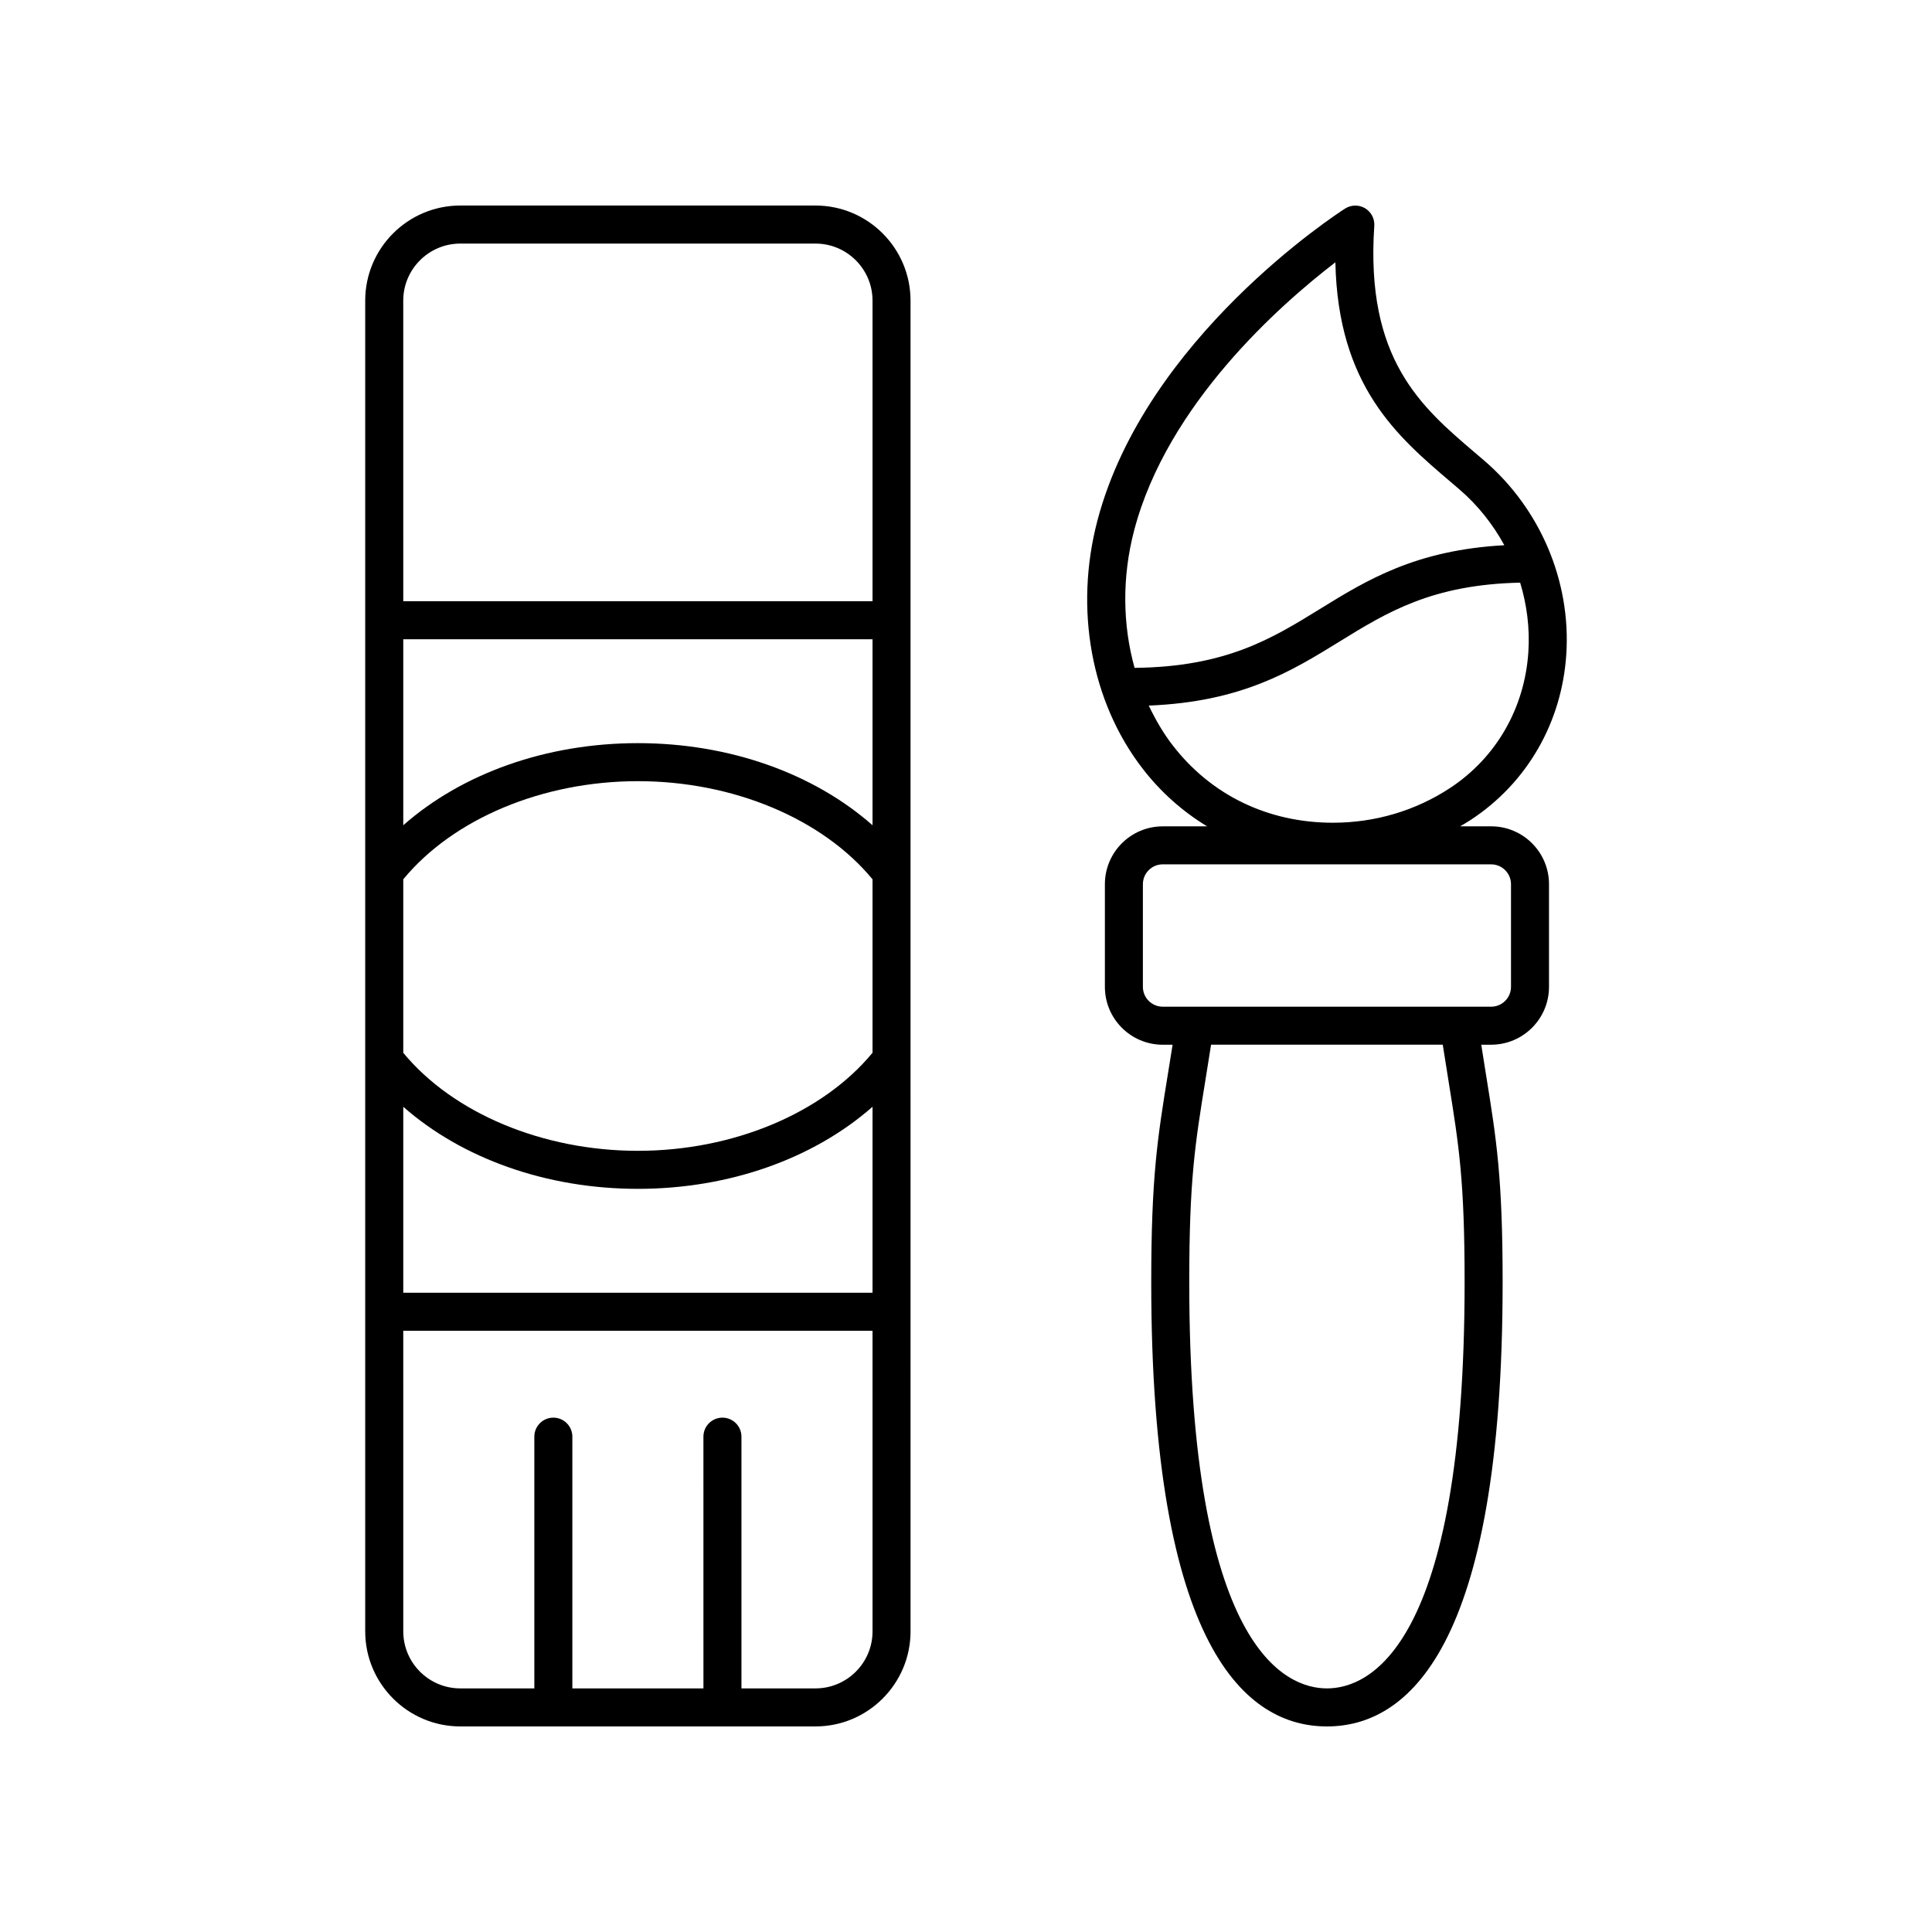 <?xml version="1.0" encoding="UTF-8"?>
<!-- Uploaded to: SVG Repo, www.svgrepo.com, Generator: SVG Repo Mixer Tools -->
<svg fill="#000000" width="800px" height="800px" version="1.1" viewBox="144 144 512 512" xmlns="http://www.w3.org/2000/svg">
 <g>
  <path d="m265.98 601.52h94.133c13.891 0 25.191-11.301 25.191-25.191l-0.004-352.67c0-13.891-11.301-25.191-25.191-25.191h-94.133c-13.891 0-25.191 11.301-25.191 25.191v352.67c0.004 13.891 11.305 25.191 25.195 25.191zm109.25-178.53c-13.223 16.031-36.941 25.988-62.18 25.988-25.215 0-48.965-9.953-62.18-25.973v-45.98c13.223-16.047 36.918-26.008 62.18-26.008 25.273 0 48.953 9.965 62.18 26.012zm-124.36 14.316c15.598 13.723 37.957 21.75 62.18 21.75 24.242 0 46.586-8.027 62.18-21.754v49.289h-124.36zm124.36-74.605c-15.586-13.734-37.906-21.762-62.18-21.762-24.262 0-46.59 8.027-62.18 21.758v-49.293h124.36zm-15.117 228.74h-19.621v-66.711c0-2.781-2.254-5.039-5.039-5.039-2.781 0-5.039 2.254-5.039 5.039l0.004 66.711h-34.738v-66.711c0-2.781-2.254-5.039-5.039-5.039-2.781 0-5.039 2.254-5.039 5.039l0.004 66.711h-19.621c-8.336 0-15.113-6.781-15.113-15.113l-0.004-79.668h124.36l0.004 79.668c0 8.336-6.781 15.113-15.117 15.113zm-94.129-382.89h94.133c8.336 0 15.113 6.781 15.113 15.113v79.668h-124.36l-0.004-79.668c0-8.332 6.781-15.113 15.117-15.113z"/>
  <path d="m559.09 317.37c1.242-19.348-6.894-38.531-21.766-51.316l-2.394-2.043c-14.309-12.188-29.109-24.793-26.73-60.156 0.129-1.898-0.824-3.703-2.461-4.676-1.637-0.961-3.676-0.926-5.281 0.094-2.156 1.379-52.918 34.336-65.629 82.668-6.164 23.449-1.699 48.023 11.953 65.727 4.848 6.289 10.645 11.395 17.117 15.324h-11.77c-8.449 0-15.324 6.875-15.324 15.328v27.215c0 8.453 6.875 15.328 15.324 15.328h2.621c-0.426 2.699-0.84 5.269-1.223 7.625-2.766 17.062-4.438 27.363-4.438 55.324 0 97.289 25.32 117.71 46.562 117.71 21.238 0 46.562-20.422 46.562-117.71 0-27.664-1.637-37.82-4.348-54.645-0.41-2.547-0.855-5.344-1.316-8.309h2.625c8.453 0 15.328-6.875 15.328-15.328v-27.215c0-8.453-6.875-15.328-15.328-15.328h-8.23c0.965-0.566 1.934-1.125 2.871-1.742 14.898-9.801 24.109-25.797 25.273-43.879zm-31.172 113.4c2.723 16.887 4.219 26.188 4.219 53.043 0 97.148-25.516 107.63-36.484 107.63-10.973 0-36.488-10.488-36.488-107.64 0-27.152 1.531-36.586 4.309-53.715 0.457-2.816 0.953-5.914 1.473-9.238h61.402c0.559 3.602 1.086 6.91 1.57 9.914zm16.512-52.453v27.215c0 2.894-2.356 5.254-5.254 5.254l-87.047-0.004c-2.894 0-5.25-2.356-5.25-5.254v-27.215c0-2.894 2.356-5.254 5.25-5.254l87.047 0.004c2.894 0 5.254 2.359 5.254 5.254zm-99.852-93.816c8.801-33.473 38.793-59.844 53.312-70.984 0.684 32.758 16.449 46.184 30.508 58.16l2.359 2.016c4.894 4.211 8.883 9.258 11.906 14.797-23.508 1.293-36.406 9.211-48.883 16.91-12.781 7.887-24.898 15.328-49.105 15.59-3.191-11.465-3.352-24.125-0.098-36.488zm10.188 57.008c-2.5-3.242-4.559-6.801-6.328-10.523 24.645-0.98 37.844-9.125 50.633-17.016 12.547-7.742 24.461-15.051 47.785-15.562 1.797 5.891 2.578 12.09 2.18 18.312-0.957 14.898-8.52 28.062-20.754 36.109-9.148 6.019-19.879 9.203-31.031 9.203-17.195 0-32.281-7.289-42.484-20.523z"/>
 </g>
</svg>
